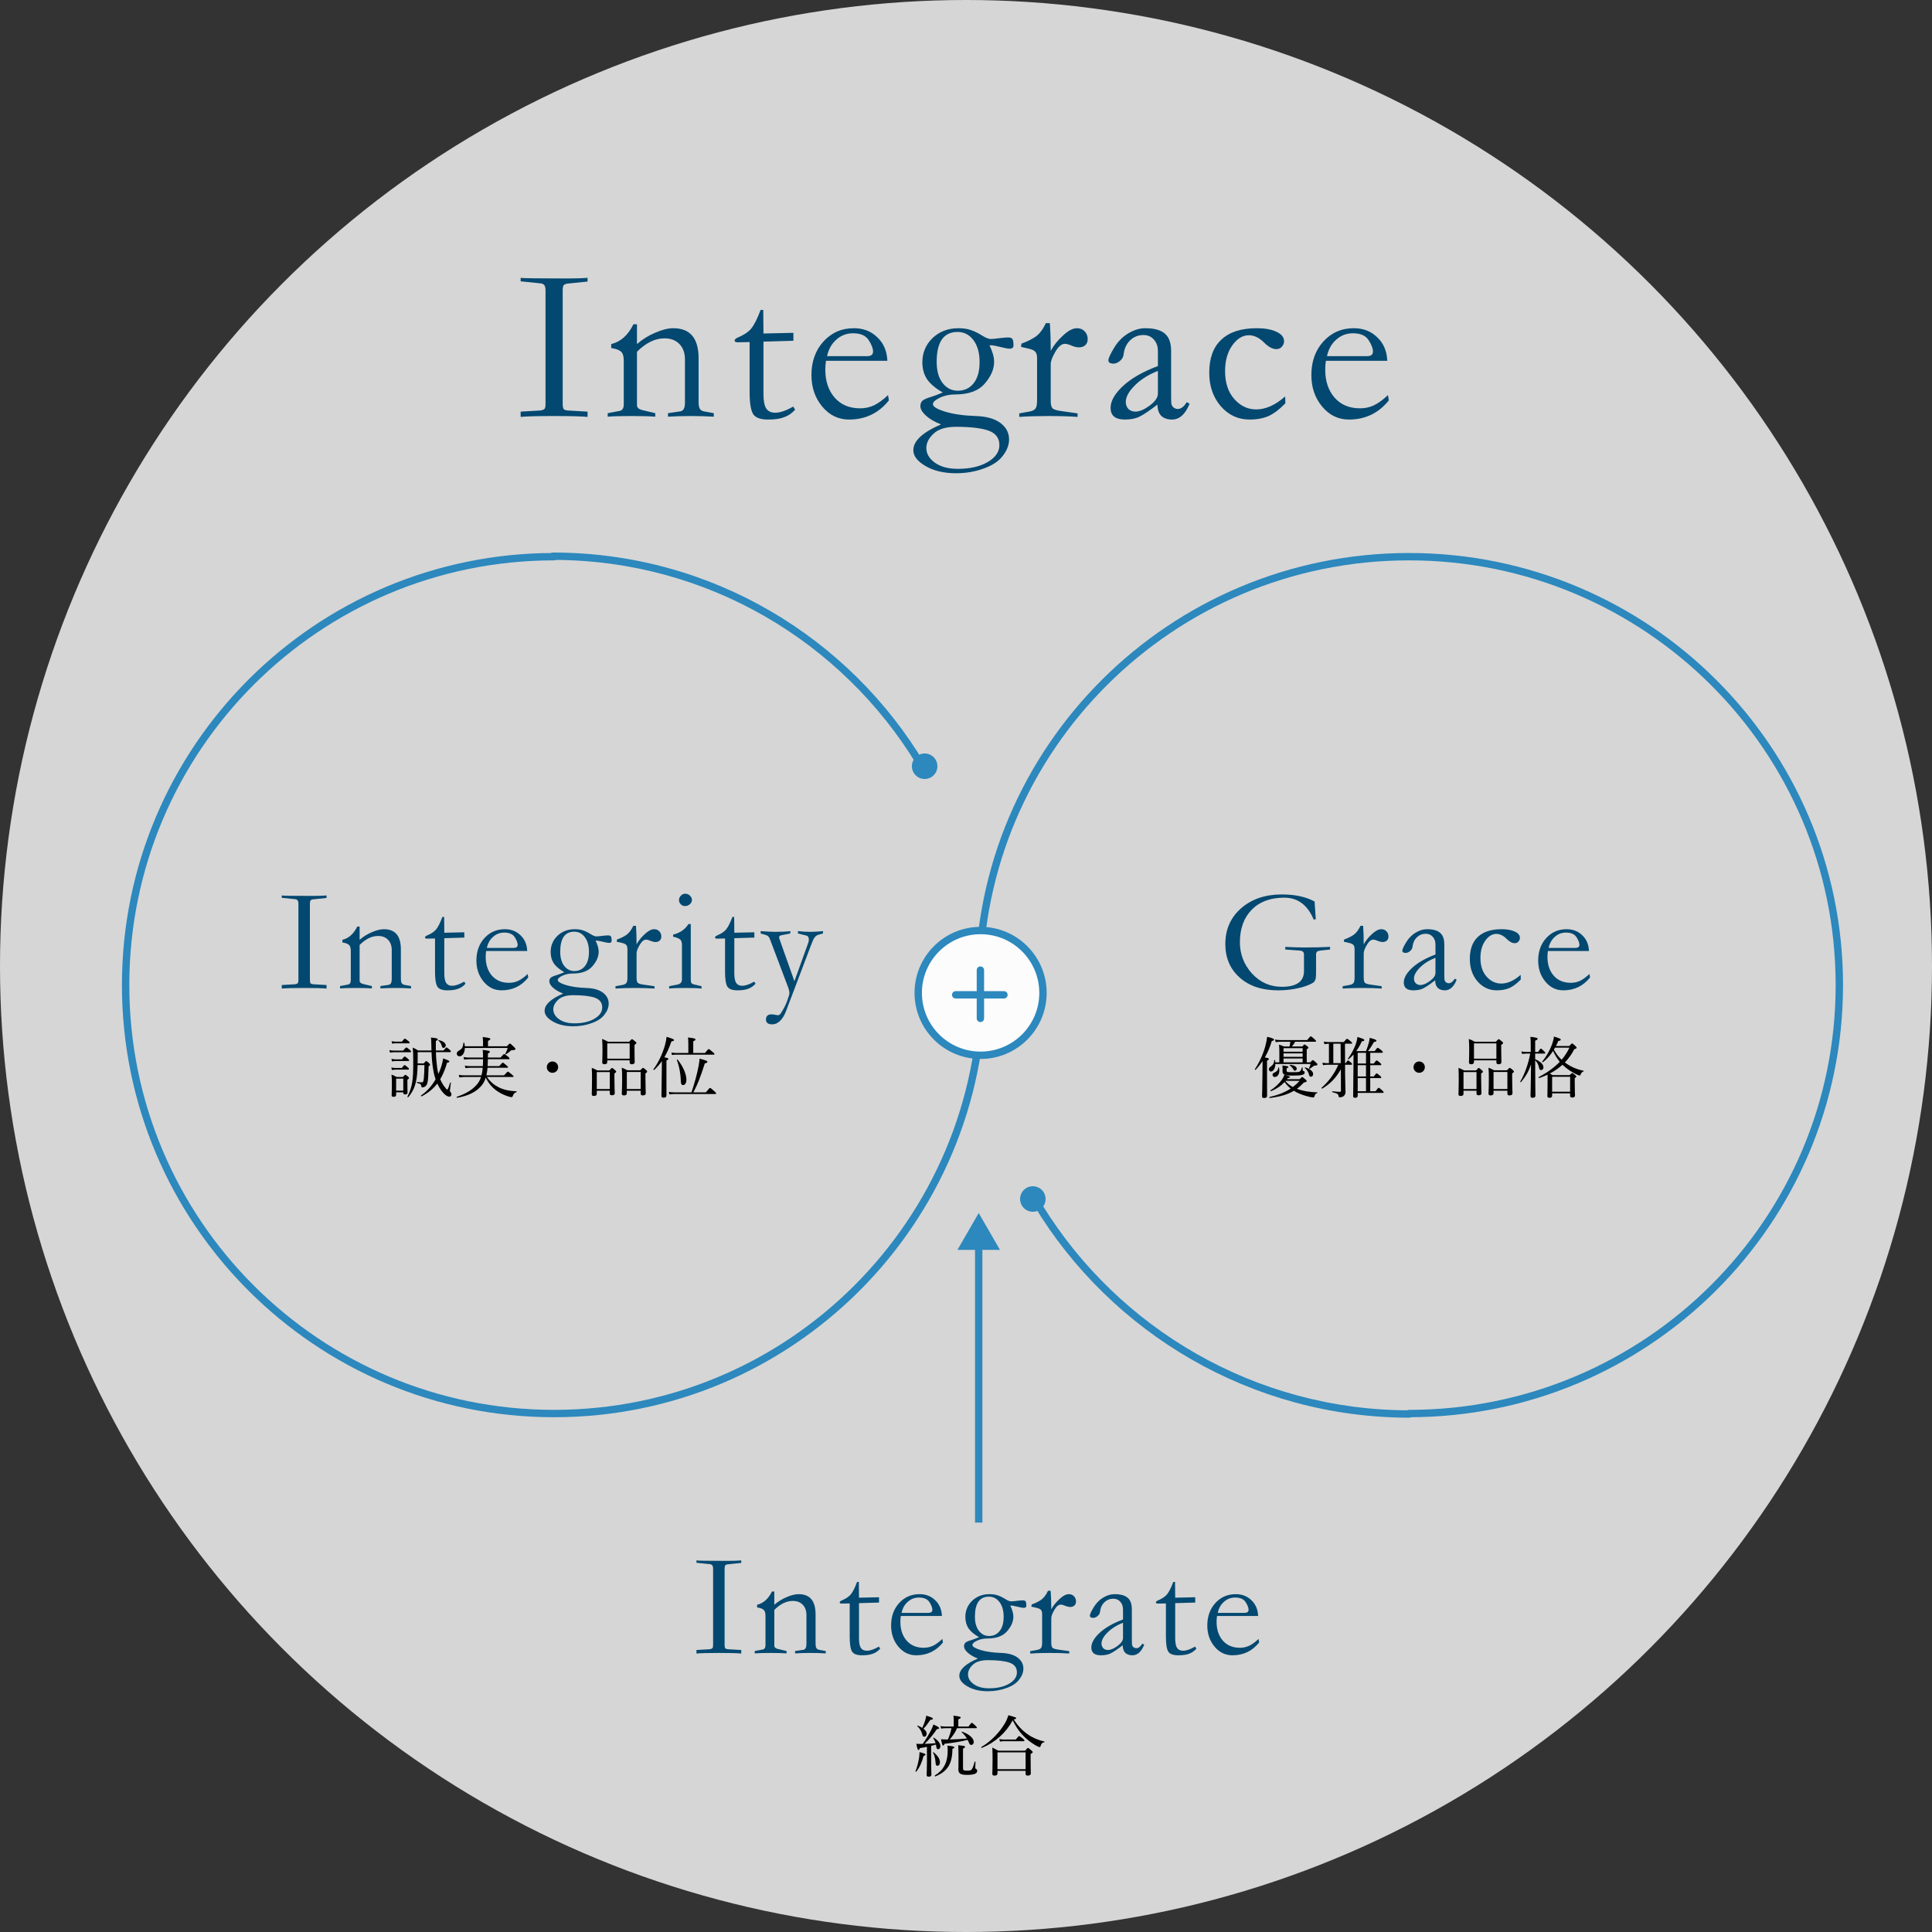 <svg width="450" height="450" viewBox="0 0 450 450" fill="none" xmlns="http://www.w3.org/2000/svg">
<rect x="0" y="0" width="450" height="450" fill="#333333" stroke="none"/>
<circle cx="225" cy="225" r="225" fill="white" fill-opacity="0.8"/>
<path d="M228.839 229.452C228.839 284.564 184.162 329.242 129.049 329.242C73.936 329.242 29.259 284.564 29.259 229.452C29.259 174.339 73.936 129.662 129.049 129.662" stroke="#2C88BD" stroke-width="1.716" stroke-linecap="round"/>
<path d="M227.96 229.452C227.96 174.339 272.834 129.662 328.19 129.662C383.545 129.662 428.419 174.339 428.419 229.452C428.419 284.564 383.545 329.242 328.19 329.242" stroke="#2C88BD" stroke-width="1.716" stroke-linecap="round"/>
<path d="M69.507 228.265V210.526C69.507 210.137 69.438 209.863 69.301 209.703C69.186 209.543 68.969 209.451 68.649 209.428L65.629 209.119V208.57C65.881 208.639 68.283 208.673 72.835 208.673C74.184 208.673 75.26 208.639 76.06 208.57V209.154L73.041 209.463C72.72 209.485 72.492 209.565 72.354 209.703C72.24 209.84 72.183 210.114 72.183 210.526V228.265C72.183 228.654 72.24 228.917 72.354 229.055C72.469 229.169 72.698 229.238 73.041 229.26L76.06 229.432V230.256C75.145 230.164 73.407 230.118 70.845 230.118C68.283 230.118 66.544 230.164 65.629 230.256V229.432L68.649 229.26C68.992 229.215 69.221 229.135 69.335 229.02C69.449 228.906 69.507 228.654 69.507 228.265ZM95.739 230.221C94.549 230.153 93.359 230.118 92.17 230.118C90.981 230.118 89.791 230.153 88.602 230.221V229.672L90.489 229.398C90.992 229.329 91.244 228.883 91.244 228.06V221.3C91.244 220.294 90.958 219.493 90.386 218.898C89.814 218.304 89.036 218.006 88.053 218.006C86.589 218.006 85.159 218.704 83.764 220.099V228.437C83.764 228.803 84.038 229.055 84.587 229.192L86.612 229.672V230.221C85.765 230.153 84.53 230.118 82.906 230.118C81.282 230.118 80.046 230.153 79.2 230.221V229.672L81.019 229.329C81.476 229.26 81.705 228.917 81.705 228.3V221.506C81.705 220.797 81.556 220.317 81.259 220.065C80.984 219.813 80.481 219.63 79.749 219.516V218.898C81.213 218.555 82.368 217.526 83.215 215.81H83.764V218.898C84.633 218.143 85.594 217.549 86.646 217.114C87.698 216.657 88.624 216.428 89.425 216.428C92.056 216.428 93.371 217.995 93.371 221.129V227.957C93.371 228.391 93.428 228.723 93.543 228.952C93.657 229.18 93.886 229.329 94.229 229.398L95.739 229.672V230.221ZM103.039 213.58H103.451L103.485 217.251L108.151 217.148V218.384L103.485 218.521V226.687C103.485 227.716 103.622 228.46 103.897 228.917C104.194 229.375 104.663 229.604 105.303 229.604C106.081 229.604 107.019 229.283 108.117 228.643L108.426 229.123C107.945 229.672 107.385 230.061 106.745 230.29C106.127 230.541 105.281 230.667 104.205 230.667C103.016 230.667 102.238 230.381 101.872 229.809C101.506 229.215 101.323 228.06 101.323 226.344V218.589L99.47 218.624C99.15 218.624 98.99 218.532 98.99 218.349C98.99 218.189 99.139 218.041 99.436 217.903C100.42 217.492 101.129 217.023 101.563 216.496C102.021 215.947 102.513 214.975 103.039 213.58ZM122.802 221.506H113.229C113.161 221.963 113.126 222.421 113.126 222.878C113.126 224.663 113.607 226.115 114.567 227.236C115.551 228.357 116.878 228.917 118.548 228.917C119.348 228.917 120.08 228.757 120.744 228.437C121.407 228.117 122.127 227.591 122.905 226.859L123.042 227.682C121.441 229.672 119.371 230.667 116.832 230.667C115.162 230.667 113.767 229.992 112.646 228.643C111.525 227.293 110.965 225.658 110.965 223.736C110.965 221.632 111.582 219.893 112.817 218.521C114.076 217.126 115.665 216.428 117.587 216.428C119.051 216.428 120.263 216.897 121.224 217.835C122.208 218.75 122.734 219.973 122.802 221.506ZM113.401 220.785H119.646C120.263 220.785 120.572 220.545 120.572 220.065C120.572 219.585 120.343 218.99 119.886 218.281C119.428 217.572 118.616 217.217 117.45 217.217C116.443 217.217 115.574 217.549 114.842 218.212C114.11 218.853 113.63 219.71 113.401 220.785ZM131.174 231.422C130.168 231.033 129.378 230.576 128.807 230.05C128.235 229.524 127.949 229.032 127.949 228.574C127.949 228.208 128.063 227.922 128.292 227.716C128.543 227.511 128.99 227.316 129.63 227.133C130.202 226.95 130.808 226.721 131.449 226.447C130.351 225.829 129.539 225.154 129.012 224.423C128.509 223.668 128.258 222.776 128.258 221.746C128.258 220.259 128.784 219.001 129.836 217.972C130.911 216.943 132.261 216.428 133.885 216.428C134.617 216.428 135.246 216.519 135.772 216.702C136.298 216.862 136.893 217.148 137.556 217.56C138.128 217.926 138.585 218.109 138.929 218.109C139.203 218.109 139.672 218.063 140.335 217.972C140.93 217.903 141.342 217.869 141.571 217.869C141.959 217.869 142.2 217.949 142.291 218.109C142.406 218.269 142.463 218.601 142.463 219.104C142.463 219.447 142.268 219.619 141.879 219.619C141.605 219.619 141.102 219.527 140.37 219.344C139.455 219.116 138.906 219.036 138.723 219.104C139.203 220.065 139.443 220.923 139.443 221.678C139.443 222.821 138.951 223.954 137.968 225.074C137.007 226.195 135.475 226.756 133.37 226.756C132.478 226.756 131.677 226.927 130.968 227.27C130.259 227.614 129.905 227.945 129.905 228.265C129.905 228.654 130.534 229.043 131.792 229.432C133.05 229.821 134.64 230.05 136.561 230.118C138.208 230.164 139.489 230.519 140.404 231.182C141.319 231.868 141.776 232.726 141.776 233.755C141.776 234.625 141.456 235.471 140.816 236.294C140.198 237.141 139.214 237.804 137.865 238.285C136.515 238.788 135.063 239.039 133.507 239.039C131.609 239.039 130.019 238.662 128.738 237.907C127.48 237.175 126.851 236.352 126.851 235.437C126.851 233.996 128.292 232.657 131.174 231.422ZM133.747 217.011C131.574 217.011 130.488 218.567 130.488 221.678C130.488 223.073 130.797 224.171 131.414 224.972C132.032 225.772 132.821 226.172 133.782 226.172C134.811 226.172 135.635 225.784 136.252 225.006C136.87 224.228 137.179 223.13 137.179 221.712C137.179 220.271 136.858 219.127 136.218 218.281C135.577 217.434 134.754 217.011 133.747 217.011ZM128.875 235.094C128.875 235.986 129.321 236.752 130.213 237.392C131.105 238.033 132.295 238.353 133.782 238.353C135.68 238.353 137.236 237.999 138.448 237.289C139.661 236.58 140.267 235.7 140.267 234.647C140.267 233.549 139.695 232.795 138.551 232.383C137.407 231.994 135.726 231.8 133.507 231.8C131.929 231.8 130.762 232.154 130.007 232.863C129.253 233.572 128.875 234.316 128.875 235.094ZM143.363 230.256V229.707L145.079 229.398C145.536 229.283 145.822 229.112 145.936 228.883C146.074 228.654 146.142 228.243 146.142 227.648V221.06C146.142 220.602 146.039 220.271 145.834 220.065C145.651 219.859 145.227 219.687 144.564 219.55L143.638 219.344L143.706 218.83C144.598 218.509 145.342 218.143 145.936 217.732C146.531 217.297 147.057 216.599 147.515 215.639H148.132C148.224 216.874 148.27 218.315 148.27 219.962C148.704 219.138 149.333 218.349 150.157 217.594C150.98 216.817 151.712 216.428 152.353 216.428C152.856 216.428 153.256 216.588 153.554 216.908C153.874 217.228 154.034 217.64 154.034 218.143C154.034 218.532 153.908 218.841 153.657 219.07C153.405 219.299 153.085 219.413 152.696 219.413C152.353 219.413 151.987 219.333 151.598 219.173C151.14 218.967 150.763 218.864 150.466 218.864C149.962 218.864 149.471 219.276 148.99 220.099C148.51 220.923 148.27 221.563 148.27 222.021V227.716C148.27 228.311 148.361 228.711 148.544 228.917C148.75 229.1 149.173 229.238 149.814 229.329L152.456 229.707V230.256C151.221 230.164 149.699 230.118 147.892 230.118C146.177 230.118 144.667 230.164 143.363 230.256ZM159.627 208.159C160.016 208.159 160.371 208.307 160.691 208.605C161.011 208.902 161.171 209.245 161.171 209.634C161.171 210 161 210.332 160.657 210.629C160.336 210.904 159.97 211.041 159.559 211.041C159.17 211.041 158.838 210.904 158.564 210.629C158.289 210.355 158.152 210.023 158.152 209.634C158.152 209.245 158.3 208.902 158.598 208.605C158.895 208.307 159.238 208.159 159.627 208.159ZM163.402 230.256C162.692 230.164 161.434 230.118 159.627 230.118C157.82 230.118 156.562 230.164 155.853 230.256V229.707L157.774 229.329C158.483 229.192 158.838 228.78 158.838 228.094V220.031C158.838 219.482 158.701 219.081 158.426 218.83C158.152 218.578 157.603 218.361 156.779 218.178V217.697C158.403 217.286 159.593 216.462 160.348 215.227H160.897V228.197C160.897 228.54 160.942 228.792 161.034 228.952C161.148 229.112 161.354 229.226 161.652 229.295L163.402 229.707V230.256ZM170.59 213.58H171.002L171.036 217.251L175.703 217.148V218.384L171.036 218.521V226.687C171.036 227.716 171.174 228.46 171.448 228.917C171.746 229.375 172.214 229.604 172.855 229.604C173.633 229.604 174.571 229.283 175.669 228.643L175.977 229.123C175.497 229.672 174.937 230.061 174.296 230.29C173.678 230.541 172.832 230.667 171.757 230.667C170.568 230.667 169.79 230.381 169.424 229.809C169.058 229.215 168.875 228.06 168.875 226.344V218.589L167.022 218.624C166.702 218.624 166.542 218.532 166.542 218.349C166.542 218.189 166.69 218.041 166.988 217.903C167.971 217.492 168.68 217.023 169.115 216.496C169.572 215.947 170.064 214.975 170.59 213.58ZM177.178 216.874C178.619 216.988 179.763 217.045 180.609 217.045C181.959 217.045 183.114 216.988 184.075 216.874V217.423L181.982 217.835C181.639 217.903 181.467 218.063 181.467 218.315C181.467 218.406 181.501 218.555 181.57 218.761L185.035 228.54L188.226 219.687C188.341 219.39 188.398 219.116 188.398 218.864C188.398 218.315 188.192 217.995 187.78 217.903L185.859 217.423V216.874C186.888 216.988 187.86 217.045 188.775 217.045C189.576 217.045 190.548 216.988 191.692 216.874V217.423L190.594 217.732C190.274 217.823 189.999 218.018 189.77 218.315C189.542 218.589 189.267 219.161 188.947 220.031L183.148 235.334C182.759 236.409 182.279 237.221 181.707 237.77C181.135 238.319 180.529 238.593 179.889 238.593C178.905 238.593 178.413 238.227 178.413 237.495C178.413 236.672 178.836 236.26 179.683 236.26C179.98 236.26 180.335 236.306 180.746 236.397C180.929 236.443 181.078 236.466 181.192 236.466C181.375 236.466 181.524 236.409 181.639 236.294C181.776 236.18 182.039 235.78 182.428 235.094C182.817 234.43 183.148 233.698 183.423 232.898C183.72 232.097 183.869 231.571 183.869 231.319C183.869 230.93 183.754 230.439 183.526 229.844L179.34 218.761C179.157 218.235 178.859 217.915 178.448 217.8L177.178 217.423V216.874Z" fill="#034870"/>
<path d="M166.097 383.147V365.408C166.097 365.019 166.029 364.745 165.891 364.584C165.777 364.424 165.56 364.333 165.24 364.31L162.22 364.001V363.452C162.472 363.521 164.874 363.555 169.426 363.555C170.775 363.555 171.85 363.521 172.651 363.452V364.035L169.631 364.344C169.311 364.367 169.082 364.447 168.945 364.584C168.831 364.722 168.774 364.996 168.774 365.408V383.147C168.774 383.536 168.831 383.799 168.945 383.936C169.06 384.051 169.288 384.119 169.631 384.142L172.651 384.314V385.137C171.736 385.046 169.997 385 167.435 385C164.874 385 163.135 385.046 162.22 385.137V384.314L165.24 384.142C165.583 384.096 165.811 384.016 165.926 383.902C166.04 383.788 166.097 383.536 166.097 383.147ZM192.329 385.103C191.14 385.034 189.95 385 188.761 385C187.571 385 186.382 385.034 185.192 385.103V384.554L187.08 384.279C187.583 384.211 187.834 383.765 187.834 382.941V376.182C187.834 375.175 187.548 374.375 186.977 373.78C186.405 373.185 185.627 372.888 184.643 372.888C183.179 372.888 181.75 373.586 180.354 374.981V383.319C180.354 383.685 180.629 383.936 181.178 384.074L183.202 384.554V385.103C182.356 385.034 181.121 385 179.497 385C177.873 385 176.637 385.034 175.791 385.103V384.554L177.609 384.211C178.067 384.142 178.296 383.799 178.296 383.181V376.388C178.296 375.679 178.147 375.198 177.85 374.947C177.575 374.695 177.072 374.512 176.34 374.398V373.78C177.804 373.437 178.959 372.408 179.805 370.692H180.354V373.78C181.224 373.025 182.184 372.43 183.237 371.996C184.289 371.538 185.215 371.31 186.016 371.31C188.646 371.31 189.962 372.876 189.962 376.01V382.838C189.962 383.273 190.019 383.605 190.133 383.833C190.248 384.062 190.476 384.211 190.82 384.279L192.329 384.554V385.103ZM199.63 368.462H200.041L200.076 372.133L204.742 372.03V373.265L200.076 373.403V381.569C200.076 382.598 200.213 383.342 200.487 383.799C200.785 384.257 201.254 384.485 201.894 384.485C202.672 384.485 203.61 384.165 204.708 383.525L205.017 384.005C204.536 384.554 203.976 384.943 203.335 385.172C202.718 385.423 201.871 385.549 200.796 385.549C199.607 385.549 198.829 385.263 198.463 384.691C198.097 384.096 197.914 382.941 197.914 381.226V373.471L196.061 373.506C195.741 373.506 195.581 373.414 195.581 373.231C195.581 373.071 195.73 372.922 196.027 372.785C197.011 372.373 197.72 371.904 198.154 371.378C198.612 370.829 199.104 369.857 199.63 368.462ZM219.393 376.388H209.82C209.751 376.845 209.717 377.303 209.717 377.76C209.717 379.544 210.197 380.997 211.158 382.118C212.142 383.239 213.469 383.799 215.138 383.799C215.939 383.799 216.671 383.639 217.334 383.319C217.998 382.998 218.718 382.472 219.496 381.74L219.633 382.564C218.032 384.554 215.962 385.549 213.423 385.549C211.753 385.549 210.358 384.874 209.237 383.525C208.116 382.175 207.555 380.539 207.555 378.618C207.555 376.514 208.173 374.775 209.408 373.403C210.666 372.007 212.256 371.31 214.178 371.31C215.642 371.31 216.854 371.778 217.815 372.716C218.798 373.631 219.324 374.855 219.393 376.388ZM209.992 375.667H216.236C216.854 375.667 217.163 375.427 217.163 374.947C217.163 374.466 216.934 373.872 216.477 373.162C216.019 372.453 215.207 372.099 214.04 372.099C213.034 372.099 212.165 372.43 211.433 373.094C210.701 373.734 210.22 374.592 209.992 375.667ZM227.765 386.304C226.758 385.915 225.969 385.457 225.397 384.931C224.825 384.405 224.54 383.913 224.54 383.456C224.54 383.09 224.654 382.804 224.883 382.598C225.134 382.392 225.58 382.198 226.221 382.015C226.793 381.832 227.399 381.603 228.039 381.329C226.941 380.711 226.129 380.036 225.603 379.304C225.1 378.549 224.848 377.657 224.848 376.628C224.848 375.141 225.374 373.883 226.427 372.854C227.502 371.824 228.851 371.31 230.476 371.31C231.208 371.31 231.837 371.401 232.363 371.584C232.889 371.744 233.484 372.03 234.147 372.442C234.719 372.808 235.176 372.991 235.519 372.991C235.794 372.991 236.263 372.945 236.926 372.854C237.521 372.785 237.933 372.751 238.161 372.751C238.55 372.751 238.79 372.831 238.882 372.991C238.996 373.151 239.053 373.483 239.053 373.986C239.053 374.329 238.859 374.501 238.47 374.501C238.196 374.501 237.692 374.409 236.96 374.226C236.045 373.997 235.496 373.917 235.313 373.986C235.794 374.947 236.034 375.804 236.034 376.559C236.034 377.703 235.542 378.835 234.559 379.956C233.598 381.077 232.065 381.637 229.961 381.637C229.069 381.637 228.268 381.809 227.559 382.152C226.85 382.495 226.495 382.827 226.495 383.147C226.495 383.536 227.124 383.925 228.382 384.314C229.641 384.703 231.23 384.931 233.152 385C234.799 385.046 236.08 385.4 236.995 386.064C237.91 386.75 238.367 387.608 238.367 388.637C238.367 389.506 238.047 390.353 237.407 391.176C236.789 392.022 235.805 392.686 234.456 393.166C233.106 393.669 231.654 393.921 230.098 393.921C228.199 393.921 226.61 393.544 225.329 392.789C224.071 392.057 223.442 391.233 223.442 390.318C223.442 388.877 224.883 387.539 227.765 386.304ZM230.338 371.893C228.165 371.893 227.079 373.448 227.079 376.559C227.079 377.955 227.387 379.053 228.005 379.853C228.623 380.654 229.412 381.054 230.373 381.054C231.402 381.054 232.225 380.665 232.843 379.888C233.461 379.11 233.769 378.012 233.769 376.594C233.769 375.152 233.449 374.009 232.809 373.162C232.168 372.316 231.345 371.893 230.338 371.893ZM225.466 389.975C225.466 390.867 225.912 391.634 226.804 392.274C227.696 392.915 228.886 393.235 230.373 393.235C232.271 393.235 233.827 392.88 235.039 392.171C236.251 391.462 236.858 390.581 236.858 389.529C236.858 388.431 236.286 387.676 235.142 387.265C233.998 386.876 232.317 386.681 230.098 386.681C228.52 386.681 227.353 387.036 226.598 387.745C225.843 388.454 225.466 389.197 225.466 389.975ZM239.954 385.137V384.588L241.67 384.279C242.127 384.165 242.413 383.994 242.527 383.765C242.665 383.536 242.733 383.124 242.733 382.53V375.942C242.733 375.484 242.63 375.152 242.424 374.947C242.241 374.741 241.818 374.569 241.155 374.432L240.228 374.226L240.297 373.711C241.189 373.391 241.933 373.025 242.527 372.613C243.122 372.179 243.648 371.481 244.106 370.52H244.723C244.815 371.756 244.861 373.197 244.861 374.844C245.295 374.02 245.924 373.231 246.748 372.476C247.571 371.698 248.303 371.31 248.944 371.31C249.447 371.31 249.847 371.47 250.145 371.79C250.465 372.11 250.625 372.522 250.625 373.025C250.625 373.414 250.499 373.723 250.247 373.952C249.996 374.18 249.676 374.295 249.287 374.295C248.944 374.295 248.578 374.215 248.189 374.055C247.731 373.849 247.354 373.746 247.056 373.746C246.553 373.746 246.061 374.157 245.581 374.981C245.101 375.804 244.861 376.445 244.861 376.902V382.598C244.861 383.193 244.952 383.593 245.135 383.799C245.341 383.982 245.764 384.119 246.405 384.211L249.047 384.588V385.137C247.811 385.046 246.29 385 244.483 385C242.767 385 241.258 385.046 239.954 385.137ZM266.066 382.838L266.512 383.079C265.848 384.726 264.933 385.549 263.767 385.549C263.058 385.549 262.497 385.355 262.085 384.966C261.696 384.554 261.502 383.971 261.502 383.216C260.244 384.177 259.306 384.806 258.688 385.103C258.094 385.4 257.339 385.549 256.424 385.549C254.937 385.549 254.194 384.943 254.194 383.73C254.194 382.655 254.846 381.512 256.149 380.299C257.476 379.087 259.283 378.058 261.571 377.211V374.878C261.571 374.146 261.365 373.551 260.953 373.094C260.541 372.613 259.992 372.373 259.306 372.373C258.505 372.373 257.819 372.648 257.247 373.197C256.676 373.723 256.332 374.466 256.218 375.427C256.172 375.816 255.978 376.148 255.635 376.422C255.314 376.697 254.971 376.834 254.605 376.834C254.445 376.834 254.274 376.799 254.091 376.731C253.931 376.639 253.851 376.502 253.851 376.319C253.851 375.999 254.148 375.347 254.743 374.363C255.337 373.38 256.081 372.625 256.973 372.099C257.865 371.573 258.734 371.31 259.581 371.31C260.999 371.31 262.028 371.595 262.669 372.167C263.309 372.716 263.629 373.608 263.629 374.844V381.809C263.629 382.335 263.641 382.747 263.664 383.044C263.709 383.319 263.835 383.536 264.041 383.696C264.247 383.833 264.453 383.902 264.659 383.902C265.162 383.902 265.631 383.547 266.066 382.838ZM261.571 381.5V377.966C260.107 378.538 258.906 379.293 257.968 380.231C257.03 381.169 256.561 382.026 256.561 382.804C256.561 383.239 256.698 383.605 256.973 383.902C257.27 384.177 257.636 384.314 258.071 384.314C258.688 384.314 259.42 384.005 260.267 383.387C261.136 382.747 261.571 382.118 261.571 381.5ZM273.28 368.462H273.691L273.726 372.133L278.392 372.03V373.265L273.726 373.403V381.569C273.726 382.598 273.863 383.342 274.137 383.799C274.435 384.257 274.904 384.485 275.544 384.485C276.322 384.485 277.26 384.165 278.358 383.525L278.667 384.005C278.186 384.554 277.626 384.943 276.985 385.172C276.368 385.423 275.521 385.549 274.446 385.549C273.257 385.549 272.479 385.263 272.113 384.691C271.747 384.096 271.564 382.941 271.564 381.226V373.471L269.711 373.506C269.391 373.506 269.231 373.414 269.231 373.231C269.231 373.071 269.379 372.922 269.677 372.785C270.66 372.373 271.37 371.904 271.804 371.378C272.262 370.829 272.753 369.857 273.28 368.462ZM293.043 376.388H283.47C283.401 376.845 283.367 377.303 283.367 377.76C283.367 379.544 283.847 380.997 284.808 382.118C285.792 383.239 287.118 383.799 288.788 383.799C289.589 383.799 290.321 383.639 290.984 383.319C291.648 382.998 292.368 382.472 293.146 381.74L293.283 382.564C291.682 384.554 289.612 385.549 287.073 385.549C285.403 385.549 284.008 384.874 282.887 383.525C281.766 382.175 281.205 380.539 281.205 378.618C281.205 376.514 281.823 374.775 283.058 373.403C284.316 372.007 285.906 371.31 287.828 371.31C289.292 371.31 290.504 371.778 291.465 372.716C292.448 373.631 292.974 374.855 293.043 376.388ZM283.642 375.667H289.886C290.504 375.667 290.813 375.427 290.813 374.947C290.813 374.466 290.584 373.872 290.126 373.162C289.669 372.453 288.857 372.099 287.69 372.099C286.684 372.099 285.815 372.43 285.083 373.094C284.351 373.734 283.87 374.592 283.642 375.667Z" fill="#034870"/>
<path d="M309.797 221.163L307.567 221.403C307.178 221.449 306.903 221.54 306.743 221.678C306.606 221.815 306.537 222.044 306.537 222.364V226.172C306.537 226.973 306.515 227.522 306.469 227.819C306.423 228.117 306.309 228.391 306.126 228.643C305.966 228.872 305.428 229.169 304.513 229.535C303.621 229.878 302.58 230.153 301.391 230.358C300.201 230.564 298.966 230.667 297.685 230.667C293.934 230.667 290.948 229.672 288.73 227.682C286.511 225.692 285.401 223.096 285.401 219.893C285.401 216.485 286.625 213.706 289.073 211.556C291.543 209.405 294.711 208.33 298.577 208.33C301.619 208.33 304.158 208.879 306.194 209.977L306.469 214.095L305.988 214.198C304.57 210.789 302.283 209.085 299.126 209.085C295.901 209.085 293.373 210.023 291.543 211.899C289.713 213.774 288.798 216.302 288.798 219.482C288.798 222.249 289.736 224.674 291.612 226.756C293.51 228.814 295.832 229.844 298.577 229.844C302.008 229.844 303.724 228.62 303.724 226.172V222.364C303.724 222.021 303.632 221.78 303.449 221.643C303.289 221.506 303.026 221.426 302.66 221.403L299.366 221.163V220.545C301.128 220.637 302.58 220.683 303.724 220.683C305.988 220.683 308.013 220.637 309.797 220.545V221.163ZM312.73 230.256V229.707L314.446 229.398C314.903 229.283 315.189 229.112 315.304 228.883C315.441 228.654 315.509 228.243 315.509 227.648V221.06C315.509 220.602 315.406 220.271 315.201 220.065C315.018 219.859 314.594 219.687 313.931 219.55L313.005 219.344L313.073 218.83C313.965 218.509 314.709 218.143 315.304 217.732C315.898 217.297 316.424 216.599 316.882 215.639H317.5C317.591 216.874 317.637 218.315 317.637 219.962C318.071 219.138 318.7 218.349 319.524 217.594C320.347 216.817 321.079 216.428 321.72 216.428C322.223 216.428 322.623 216.588 322.921 216.908C323.241 217.228 323.401 217.64 323.401 218.143C323.401 218.532 323.275 218.841 323.024 219.07C322.772 219.299 322.452 219.413 322.063 219.413C321.72 219.413 321.354 219.333 320.965 219.173C320.508 218.967 320.13 218.864 319.833 218.864C319.329 218.864 318.838 219.276 318.357 220.099C317.877 220.923 317.637 221.563 317.637 222.021V227.716C317.637 228.311 317.728 228.711 317.911 228.917C318.117 229.1 318.54 229.238 319.181 229.329L321.823 229.707V230.256C320.588 230.164 319.066 230.118 317.259 230.118C315.544 230.118 314.034 230.164 312.73 230.256ZM338.842 227.957L339.288 228.197C338.624 229.844 337.709 230.667 336.543 230.667C335.834 230.667 335.273 230.473 334.862 230.084C334.473 229.672 334.278 229.089 334.278 228.334C333.02 229.295 332.082 229.924 331.465 230.221C330.87 230.519 330.115 230.667 329.2 230.667C327.713 230.667 326.97 230.061 326.97 228.849C326.97 227.774 327.622 226.63 328.926 225.418C330.252 224.205 332.059 223.176 334.347 222.329V219.996C334.347 219.264 334.141 218.67 333.729 218.212C333.318 217.732 332.769 217.492 332.082 217.492C331.282 217.492 330.595 217.766 330.024 218.315C329.452 218.841 329.109 219.585 328.994 220.545C328.949 220.934 328.754 221.266 328.411 221.54C328.091 221.815 327.748 221.952 327.382 221.952C327.221 221.952 327.05 221.918 326.867 221.849C326.707 221.758 326.627 221.62 326.627 221.437C326.627 221.117 326.924 220.465 327.519 219.482C328.114 218.498 328.857 217.743 329.749 217.217C330.641 216.691 331.51 216.428 332.357 216.428C333.775 216.428 334.804 216.714 335.445 217.286C336.085 217.835 336.406 218.727 336.406 219.962V226.927C336.406 227.453 336.417 227.865 336.44 228.163C336.486 228.437 336.612 228.654 336.817 228.814C337.023 228.952 337.229 229.02 337.435 229.02C337.938 229.02 338.407 228.666 338.842 227.957ZM334.347 226.618V223.084C332.883 223.656 331.682 224.411 330.744 225.349C329.806 226.287 329.337 227.145 329.337 227.922C329.337 228.357 329.475 228.723 329.749 229.02C330.046 229.295 330.412 229.432 330.847 229.432C331.465 229.432 332.197 229.123 333.043 228.506C333.912 227.865 334.347 227.236 334.347 226.618ZM354.188 227.065L354.222 228.128C353.376 229.02 352.529 229.672 351.683 230.084C350.837 230.473 349.819 230.667 348.629 230.667C346.845 230.667 345.347 229.97 344.134 228.574C342.945 227.179 342.35 225.44 342.35 223.359C342.35 221.094 342.979 219.379 344.237 218.212C345.495 217.023 347.337 216.428 349.762 216.428C351.02 216.428 352.038 216.611 352.815 216.977C353.616 217.343 354.016 217.835 354.016 218.452C354.016 218.772 353.902 219.058 353.673 219.31C353.467 219.562 353.181 219.687 352.815 219.687C352.221 219.687 351.58 219.344 350.894 218.658C350.139 217.903 349.35 217.526 348.526 217.526C347.543 217.526 346.673 218.063 345.919 219.138C345.187 220.191 344.821 221.517 344.821 223.119C344.821 224.949 345.301 226.401 346.262 227.476C347.222 228.551 348.355 229.089 349.659 229.089C351.145 229.089 352.655 228.414 354.188 227.065ZM370.108 221.506H360.535C360.467 221.963 360.432 222.421 360.432 222.878C360.432 224.663 360.913 226.115 361.873 227.236C362.857 228.357 364.184 228.917 365.854 228.917C366.654 228.917 367.386 228.757 368.05 228.437C368.713 228.117 369.433 227.591 370.211 226.859L370.348 227.682C368.747 229.672 366.677 230.667 364.138 230.667C362.468 230.667 361.073 229.992 359.952 228.643C358.831 227.293 358.271 225.658 358.271 223.736C358.271 221.632 358.888 219.893 360.123 218.521C361.382 217.126 362.971 216.428 364.893 216.428C366.357 216.428 367.569 216.897 368.53 217.835C369.513 218.75 370.04 219.973 370.108 221.506ZM360.707 220.785H366.952C367.569 220.785 367.878 220.545 367.878 220.065C367.878 219.585 367.649 218.99 367.192 218.281C366.734 217.572 365.922 217.217 364.756 217.217C363.749 217.217 362.88 217.549 362.148 218.212C361.416 218.853 360.936 219.71 360.707 220.785Z" fill="#034870"/>
<path d="M100.512 245.061H97.285V246.373C97.285 246.837 97.285 247.269 97.269 247.686H98.69C99.091 247.223 99.168 247.161 99.276 247.161C99.385 247.161 99.508 247.223 99.925 247.609C100.126 247.825 100.172 247.917 100.172 248.01C100.172 248.103 100.095 248.195 99.832 248.365C99.786 250.372 99.724 251.469 99.57 252.133C99.477 252.534 99.323 252.812 99.107 252.997C98.921 253.167 98.628 253.275 98.396 253.275C98.227 253.275 98.165 253.229 98.149 253.044C98.103 252.596 97.949 252.411 97.146 252.241C97.053 252.225 97.069 252.009 97.161 252.025C97.841 252.086 98.01 252.102 98.288 252.102C98.535 252.102 98.628 251.901 98.705 251.268C98.782 250.558 98.829 249.708 98.859 248.072H97.269C97.223 249.662 97.13 250.959 96.868 252.025C96.574 253.306 96.096 254.341 95.123 255.529C95.061 255.607 94.845 255.529 94.891 255.437C95.493 254.263 95.833 253.213 96.019 252.025C96.219 250.743 96.266 249.369 96.25 247.037C96.25 245.478 96.219 244.814 96.127 243.996C96.636 244.227 96.899 244.351 97.393 244.675H100.496C100.481 244.227 100.465 243.749 100.465 243.224C100.45 242.282 100.434 242.081 100.373 241.664C101.747 241.803 101.963 241.88 101.963 242.081C101.963 242.189 101.901 242.282 101.515 242.482C101.5 243.285 101.5 244.011 101.515 244.675H103.306C103.816 244.042 103.893 243.98 104.017 243.98C104.125 243.98 104.202 244.042 104.742 244.505C104.958 244.721 105.02 244.814 105.02 244.907C105.02 244.999 104.958 245.061 104.789 245.061H101.531C101.577 246.512 101.685 247.686 101.84 248.828C101.901 249.261 101.994 249.708 102.102 250.141C102.303 249.724 102.473 249.292 102.627 248.859C102.889 248.134 103.09 247.346 103.214 246.528C104.325 246.914 104.665 247.084 104.665 247.238C104.665 247.392 104.542 247.47 104.14 247.516C103.708 248.983 103.198 250.264 102.534 251.376C102.812 252.025 103.167 252.658 103.615 253.213C103.862 253.569 104.063 253.785 104.171 253.785C104.279 253.785 104.434 253.491 104.85 252.163C104.866 252.086 105.036 252.117 105.02 252.194C104.85 253.43 104.789 253.908 104.789 254.047C104.789 254.155 104.804 254.202 104.974 254.402C105.128 254.603 105.159 254.742 105.159 254.881C105.159 255.205 104.958 255.437 104.65 255.437C104.233 255.437 103.661 255.066 103.121 254.418C102.642 253.846 102.21 253.152 101.855 252.38C100.929 253.584 99.755 254.557 98.211 255.36C98.118 255.406 97.964 255.221 98.057 255.159C99.523 254.14 100.62 252.858 101.454 251.407C101.222 250.697 101.021 249.956 100.913 249.184C100.682 247.887 100.573 246.667 100.512 245.061ZM92.266 254.418V255.051C92.266 255.344 92.05 255.468 91.664 255.468C91.356 255.468 91.217 255.375 91.217 255.128C91.217 254.819 91.278 254.279 91.278 252.488C91.278 251.5 91.263 250.99 91.186 250.295C91.695 250.48 91.911 250.589 92.375 250.851H93.841C94.227 250.403 94.32 250.357 94.413 250.357C94.505 250.357 94.613 250.403 94.999 250.728C95.216 250.897 95.262 250.99 95.262 251.098C95.262 251.206 95.2 251.283 94.891 251.5V252.194C94.891 253.63 94.922 254.31 94.922 254.51C94.922 254.773 94.722 254.912 94.335 254.912C94.042 254.912 93.934 254.804 93.934 254.557V254.418H92.266ZM93.934 254.032V251.237H92.266V254.032H93.934ZM103.306 244.073C103.09 244.073 102.998 243.996 102.905 243.61C102.735 243.069 102.503 242.699 102.102 242.359C102.056 242.313 102.102 242.235 102.164 242.251C103.167 242.452 103.831 242.946 103.831 243.486C103.831 243.81 103.584 244.073 103.306 244.073ZM91.356 243.1L91.201 242.513C91.633 242.59 91.896 242.621 92.266 242.621H93.594C94.088 242.004 94.197 241.927 94.289 241.927C94.397 241.927 94.505 242.004 95.092 242.452C95.339 242.668 95.416 242.76 95.416 242.853C95.416 242.961 95.37 243.007 95.216 243.007H92.266C91.958 243.007 91.742 243.023 91.356 243.1ZM90.846 245.184L90.692 244.582C91.124 244.675 91.386 244.706 91.772 244.706H93.919C94.428 244.057 94.552 243.98 94.66 243.98C94.752 243.98 94.891 244.057 95.432 244.521C95.679 244.737 95.741 244.845 95.741 244.937C95.741 245.03 95.694 245.092 95.54 245.092H91.772C91.479 245.092 91.217 245.107 90.846 245.184ZM91.325 247.223L91.17 246.62C91.587 246.713 91.85 246.744 92.205 246.744H93.625C94.058 246.157 94.181 246.095 94.274 246.095C94.382 246.095 94.49 246.157 95.015 246.605C95.216 246.775 95.293 246.898 95.293 246.991C95.293 247.084 95.231 247.13 95.092 247.13H92.205C91.927 247.13 91.726 247.161 91.325 247.223ZM91.294 249.23L91.139 248.643C91.572 248.72 91.834 248.751 92.189 248.751H93.594C94.027 248.164 94.135 248.087 94.227 248.087C94.335 248.087 94.444 248.164 94.984 248.612C95.185 248.767 95.246 248.89 95.246 248.983C95.246 249.091 95.2 249.137 95.046 249.137H92.189C91.911 249.137 91.695 249.168 91.294 249.23ZM119.411 250.851H113.42C114.207 251.978 115.072 252.704 116.137 253.244C117.28 253.816 118.639 254.124 120.306 254.186C120.368 254.186 120.368 254.341 120.306 254.356C119.843 254.526 119.611 254.757 119.411 255.36C119.364 255.483 119.272 255.545 119.148 255.545C119.009 255.545 118.747 255.499 118.407 255.391C117.62 255.143 116.631 254.711 115.782 254.124C114.593 253.275 113.852 252.411 113.142 251.005C112.879 251.855 112.509 252.472 112.03 253.013C110.841 254.325 109.143 255.221 106.472 255.699C106.364 255.715 106.302 255.499 106.41 255.468C108.68 254.665 109.838 253.908 110.857 252.843C111.382 252.287 111.783 251.685 112.046 250.851H108.216C107.8 250.851 107.491 250.882 107.012 250.959L106.858 250.357C107.398 250.45 107.738 250.465 108.201 250.465H112.154C112.308 249.894 112.385 249.292 112.432 248.705H109.513C109.143 248.705 108.865 248.736 108.417 248.798L108.263 248.211C108.757 248.288 109.081 248.319 109.498 248.319H112.462C112.493 247.84 112.509 247.331 112.509 246.713H109.235C108.865 246.713 108.556 246.728 108.124 246.806L107.969 246.204C108.463 246.296 108.788 246.327 109.205 246.327H112.509C112.509 245.462 112.478 245.154 112.432 244.536C113.868 244.721 114.084 244.783 114.084 244.953C114.084 245.107 114.007 245.2 113.651 245.37C113.651 245.663 113.651 245.987 113.636 246.327H116.585C117.218 245.586 117.342 245.509 117.434 245.509C117.527 245.509 117.681 245.57 118.314 246.095C118.623 246.358 118.685 246.466 118.685 246.559C118.685 246.667 118.623 246.713 118.469 246.713H113.636C113.636 246.929 113.621 247.717 113.574 248.319H116.276C116.909 247.593 117.017 247.516 117.11 247.516C117.218 247.516 117.326 247.593 117.959 248.134C118.253 248.365 118.33 248.473 118.33 248.566C118.33 248.659 118.268 248.705 118.114 248.705H113.559C113.512 249.292 113.42 249.878 113.296 250.465H117.403C118.098 249.693 118.206 249.616 118.314 249.616C118.407 249.616 118.515 249.693 119.21 250.264C119.534 250.527 119.611 250.619 119.611 250.712C119.611 250.805 119.55 250.851 119.411 250.851ZM118.253 244.088H108.278C108.247 245.246 107.722 246.034 106.997 246.034C106.641 246.034 106.394 245.771 106.394 245.416C106.394 245.061 106.58 244.891 107.105 244.582C107.63 244.273 107.877 243.749 107.938 242.93C107.938 242.838 108.139 242.838 108.155 242.93C108.216 243.193 108.247 243.455 108.263 243.702H112.509V242.668C112.509 242.39 112.478 242.05 112.432 241.541C114.022 241.71 114.207 241.849 114.207 242.004C114.207 242.143 114.084 242.266 113.667 242.436V243.702H118.052C118.577 243.146 118.654 243.069 118.747 243.069C118.886 243.069 119.025 243.177 119.627 243.764C119.982 244.104 120.059 244.212 120.059 244.304C120.059 244.521 119.874 244.598 119.318 244.598C119.117 244.598 119.04 244.644 118.855 244.814C118.577 245.092 118.299 245.277 117.836 245.555C117.774 245.601 117.666 245.509 117.697 245.447C117.928 245.015 118.114 244.567 118.253 244.088ZM128.675 247.238C129.416 247.238 130.003 247.825 130.003 248.566C130.003 249.292 129.416 249.878 128.675 249.878C127.949 249.878 127.362 249.292 127.362 248.566C127.362 247.825 127.949 247.238 128.675 247.238ZM141.444 246.976V247.331C141.444 247.701 141.228 247.887 140.796 247.887C140.41 247.887 140.271 247.732 140.271 247.423C140.271 247.13 140.332 246.574 140.332 244.737C140.332 243.517 140.317 242.822 140.24 241.988C140.826 242.22 141.058 242.328 141.629 242.637H146.539C147.033 242.096 147.111 242.05 147.203 242.05C147.311 242.05 147.404 242.096 147.914 242.544C148.161 242.729 148.222 242.822 148.222 242.915C148.222 243.054 148.13 243.162 147.79 243.362V244.335C147.79 246.173 147.836 247.084 147.836 247.346C147.836 247.701 147.636 247.887 147.157 247.887C146.817 247.887 146.663 247.748 146.663 247.423V246.976H141.444ZM146.663 246.59V243.023H141.444V246.59H146.663ZM145.999 254.047V254.619C145.999 254.989 145.767 255.143 145.32 255.143C144.98 255.143 144.825 255.02 144.825 254.711C144.825 254.341 144.903 253.615 144.903 251.422C144.903 250.172 144.903 249.508 144.825 248.689C145.397 248.921 145.628 249.014 146.138 249.292H149.102C149.612 248.782 149.689 248.736 149.782 248.736C149.89 248.736 149.967 248.782 150.461 249.199C150.677 249.415 150.739 249.492 150.739 249.585C150.739 249.693 150.677 249.801 150.338 250.017V251.129C150.338 253.213 150.415 254.294 150.415 254.588C150.415 254.974 150.183 255.143 149.72 255.143C149.365 255.143 149.226 255.02 149.226 254.711V254.047H145.999ZM149.226 253.661V249.678H145.999V253.661H149.226ZM139.004 254.047V254.727C139.004 255.128 138.773 255.267 138.325 255.267C137.97 255.267 137.831 255.159 137.831 254.835C137.831 254.449 137.893 253.723 137.893 251.469C137.893 250.203 137.893 249.539 137.831 248.72C138.387 248.952 138.634 249.029 139.143 249.322H141.923C142.386 248.813 142.463 248.751 142.556 248.751C142.664 248.751 142.756 248.813 143.235 249.23C143.467 249.431 143.528 249.523 143.528 249.616C143.528 249.724 143.451 249.801 143.112 250.033V251.144C143.112 253.229 143.189 254.31 143.189 254.619C143.189 254.958 142.957 255.113 142.509 255.113C142.17 255.113 142.031 254.974 142.031 254.665V254.047H139.004ZM142.031 253.661V249.708H139.004V253.661H142.031ZM155.232 247.006V255.128C155.232 255.499 155.032 255.668 154.584 255.668C154.182 255.668 154.059 255.529 154.059 255.19C154.059 254.866 154.105 253.769 154.136 250.172C154.151 249.153 154.151 248.149 154.167 247.161C153.626 247.917 153.04 248.597 152.36 249.214C152.299 249.276 152.129 249.137 152.191 249.06C153.302 247.593 154.306 245.462 154.862 243.517C155.062 242.807 155.201 242.127 155.263 241.494C156.699 241.942 156.992 242.081 156.992 242.235C156.992 242.405 156.823 242.498 156.39 242.56C155.896 243.98 155.371 245.2 154.738 246.265C155.541 246.42 155.68 246.481 155.68 246.636C155.68 246.744 155.603 246.837 155.232 247.006ZM161.47 245.262H164.203C164.867 244.428 164.975 244.351 165.068 244.351C165.176 244.351 165.284 244.428 166.01 245.045C166.334 245.308 166.411 245.401 166.411 245.493C166.411 245.586 166.365 245.648 166.21 245.648H157.564C157.178 245.648 156.931 245.663 156.529 245.74L156.375 245.154C156.853 245.231 157.147 245.262 157.564 245.262H160.328V243.254C160.328 242.606 160.312 242.189 160.25 241.649C161.81 241.818 161.995 241.942 161.995 242.127C161.995 242.235 161.872 242.359 161.47 242.544V245.262ZM161.501 254.433H164.419C165.176 253.476 165.284 253.399 165.377 253.399C165.5 253.399 165.608 253.476 166.365 254.155C166.72 254.48 166.797 254.572 166.797 254.665C166.797 254.773 166.751 254.819 166.596 254.819H157.101C156.684 254.819 156.375 254.85 155.927 254.912L155.773 254.325C156.298 254.402 156.637 254.433 157.07 254.433H161.053C161.702 252.58 162.412 249.986 162.736 248.195C162.844 247.547 162.922 246.991 162.952 246.574C164.589 247.037 164.759 247.115 164.759 247.3C164.759 247.501 164.635 247.578 164.172 247.67C163.153 250.805 162.597 252.364 161.501 254.433ZM159.108 252.735C158.753 252.735 158.598 252.503 158.583 251.87C158.536 250.094 158.243 248.473 157.656 246.898C157.626 246.821 157.795 246.759 157.842 246.821C159.092 248.35 159.88 250.203 159.88 251.484C159.88 252.21 159.571 252.735 159.108 252.735Z" fill="black"/>
<path d="M297.986 247.439V244.984C297.986 244.351 297.971 243.903 297.909 243.316C298.403 243.471 298.588 243.548 299.067 243.749H300.364C300.457 243.378 300.503 243.007 300.534 242.637H298.295C297.909 242.637 297.6 242.668 297.137 242.729L296.983 242.143C297.508 242.22 297.847 242.251 298.295 242.251H304.456C305.104 241.463 305.212 241.386 305.305 241.386C305.413 241.386 305.521 241.463 306.185 242.05C306.463 242.297 306.54 242.405 306.54 242.498C306.54 242.59 306.479 242.637 306.34 242.637H301.677C301.46 243.038 301.213 243.409 300.905 243.749H303.313C303.684 243.347 303.761 243.285 303.854 243.285C303.962 243.285 304.07 243.347 304.487 243.687C304.687 243.841 304.749 243.934 304.749 244.026C304.749 244.135 304.672 244.227 304.363 244.397V247.439H305.182C305.598 246.976 305.676 246.929 305.784 246.929C305.907 246.929 306.015 247.006 306.54 247.485C306.787 247.717 306.849 247.809 306.849 247.917C306.849 248.134 306.695 248.18 306.247 248.195C306.093 248.211 306.015 248.242 305.892 248.35C305.645 248.566 305.336 248.767 305.012 248.967C304.95 249.014 304.842 248.936 304.873 248.859C305.043 248.489 305.151 248.211 305.259 247.825H297.06C297.029 248.967 296.489 249.585 296.025 249.585C295.747 249.585 295.547 249.338 295.547 249.045C295.547 248.813 295.655 248.643 295.933 248.458C296.489 248.087 296.782 247.624 296.782 246.945C296.782 246.867 296.967 246.867 296.983 246.945C297.014 247.115 297.029 247.284 297.044 247.439H297.986ZM298.959 247.439H303.406V246.543H298.959V247.439ZM298.959 245.354V246.157H303.406V245.354H298.959ZM303.406 244.968V244.135H298.959V244.968H303.406ZM299.762 251.361H302.711C303.143 250.944 303.221 250.867 303.313 250.867C303.421 250.867 303.514 250.944 304.07 251.422C304.286 251.623 304.348 251.7 304.348 251.793C304.348 251.963 304.255 252.009 303.699 252.148C303.159 252.719 302.634 253.198 302.078 253.599C302.232 253.661 302.387 253.723 302.557 253.769C303.637 254.14 305.073 254.371 306.818 254.433C306.88 254.433 306.865 254.572 306.803 254.588C306.448 254.696 306.309 254.85 306.139 255.437C306.108 255.529 306.015 255.622 305.923 255.622C305.799 255.622 305.398 255.576 305.089 255.499C304.085 255.267 303.066 254.943 302.047 254.449C301.816 254.325 301.584 254.202 301.368 254.063C299.885 254.958 298.172 255.437 295.747 255.746C295.639 255.761 295.609 255.529 295.717 255.499C297.678 255.066 299.283 254.433 300.627 253.538C300.071 253.121 299.608 252.596 299.206 252.025C298.388 252.905 297.4 253.599 296.056 254.155C295.964 254.202 295.84 254.016 295.933 253.955C296.936 253.322 297.986 252.349 298.604 251.453C298.866 251.067 299.052 250.681 299.144 250.342C300.318 250.666 300.441 250.743 300.441 250.851C300.441 250.99 300.395 251.021 299.963 251.098C299.901 251.191 299.839 251.268 299.762 251.361ZM299.469 251.747L299.407 251.808C299.885 252.364 300.472 252.843 301.136 253.183C301.692 252.766 302.217 252.287 302.68 251.747H299.469ZM303.406 248.659V249.168C303.406 249.338 303.437 249.415 303.576 249.446C303.807 249.508 303.885 249.616 303.885 249.832C303.885 250.125 303.622 250.311 303.128 250.403C302.742 250.48 302.14 250.527 300.889 250.527C299.608 250.527 298.727 250.434 298.727 249.585C298.727 249.4 298.743 249.122 298.743 248.859C298.743 248.597 298.727 248.411 298.697 248.164C299.916 248.303 300.086 248.365 300.086 248.535C300.086 248.659 299.994 248.72 299.685 248.828V249.307C299.685 249.708 299.731 249.739 300.966 249.739C302.078 249.739 302.356 249.724 302.634 249.631C302.927 249.508 303.02 249.292 303.251 248.628C303.267 248.566 303.406 248.597 303.406 248.659ZM295.114 247.037V249.292C295.114 252.997 295.13 254.711 295.13 255.221C295.13 255.591 294.914 255.746 294.45 255.746C294.08 255.746 293.956 255.622 293.956 255.298C293.956 254.958 294.034 253.862 294.049 250.203C294.064 249.184 294.064 248.164 294.08 247.145C293.601 247.856 293.061 248.535 292.474 249.168C292.412 249.23 292.243 249.106 292.289 249.029C293.323 247.485 294.188 245.57 294.713 243.687C294.914 242.915 295.068 242.189 295.145 241.494C296.211 241.726 296.751 241.957 296.751 242.158C296.751 242.297 296.643 242.374 296.226 242.467C295.825 243.841 295.284 245.123 294.605 246.296C295.423 246.451 295.547 246.497 295.547 246.667C295.547 246.775 295.485 246.867 295.114 247.037ZM305.32 250.789C305.058 250.789 304.981 250.681 304.873 250.218C304.718 249.662 304.44 249.23 303.915 248.736C303.869 248.689 303.946 248.597 304.008 248.612C305.212 248.998 305.861 249.57 305.861 250.172C305.861 250.527 305.629 250.789 305.32 250.789ZM301.615 249.4C301.476 249.4 301.368 249.307 301.26 249.106C301.074 248.751 300.735 248.35 300.395 248.134C300.349 248.103 300.38 248.01 300.441 248.01C301.491 248.118 302.032 248.442 302.032 248.921C302.032 249.153 301.846 249.4 301.615 249.4ZM296.921 250.851C296.628 250.851 296.396 250.635 296.396 250.357C296.396 250.11 296.519 249.956 296.813 249.832C297.4 249.585 297.678 249.261 297.755 248.659C297.77 248.597 297.894 248.597 297.909 248.659C297.955 248.906 297.986 249.184 297.986 249.322C297.986 250.218 297.554 250.851 296.921 250.851ZM316.237 254.557V255.19C316.237 255.529 316.036 255.699 315.619 255.699C315.31 255.699 315.171 255.576 315.171 255.282C315.171 254.541 315.218 253.399 315.249 248.072C315.249 247.223 315.249 246.389 315.264 245.617C314.894 246.034 314.507 246.404 314.106 246.728C314.044 246.775 313.905 246.667 313.952 246.605C314.693 245.617 315.357 244.382 315.774 243.239C315.99 242.637 316.113 242.081 316.19 241.525C317.565 241.973 317.765 242.066 317.765 242.235C317.765 242.421 317.626 242.498 317.179 242.56C316.839 243.362 316.407 244.119 315.913 244.798L315.959 244.829H318.167C318.476 244.073 318.707 243.347 318.877 242.683C318.954 242.328 319.016 242.004 319.032 241.726C320.267 242.066 320.606 242.204 320.606 242.39C320.606 242.544 320.483 242.621 320.035 242.699C319.541 243.563 319.155 244.15 318.63 244.829H320.174C320.715 244.119 320.792 244.057 320.9 244.057C321.008 244.057 321.101 244.119 321.749 244.613C322.042 244.876 322.089 244.968 322.089 245.076C322.089 245.169 322.027 245.215 321.873 245.215H319.155V247.717H320.004C320.452 247.068 320.56 247.006 320.653 247.006C320.761 247.006 320.869 247.068 321.425 247.531C321.672 247.748 321.734 247.871 321.734 247.964C321.734 248.056 321.687 248.103 321.533 248.103H319.155V250.728H319.973C320.452 250.094 320.56 250.017 320.653 250.017C320.761 250.017 320.853 250.094 321.409 250.542C321.656 250.758 321.718 250.851 321.718 250.959C321.718 251.052 321.672 251.114 321.517 251.114H319.155V254.171H320.39C320.915 253.445 321.023 253.368 321.131 253.368C321.239 253.368 321.332 253.445 321.934 253.955C322.212 254.217 322.274 254.325 322.274 254.418C322.274 254.51 322.228 254.557 322.073 254.557H316.237ZM316.237 254.171H318.167V251.114H316.237V254.171ZM316.237 250.728H318.167V248.103H316.237V250.728ZM316.237 247.717H318.167V245.215H316.237V247.717ZM313.288 248.01L313.303 250.388C313.334 252.858 313.396 253.754 313.396 254.356C313.396 254.757 313.226 255.066 312.994 255.282C312.763 255.483 312.423 255.576 312.052 255.576C311.867 255.576 311.821 255.545 311.79 255.298C311.728 254.866 311.481 254.649 310.354 254.402C310.261 254.387 310.261 254.171 310.354 254.186C311.296 254.279 311.728 254.31 312.099 254.31C312.269 254.31 312.33 254.217 312.33 254.063L312.315 249.06C311.188 251.052 309.814 252.472 307.992 253.553C307.899 253.615 307.76 253.43 307.837 253.352C309.52 251.839 310.833 250.079 311.713 248.01H309.072C308.795 248.01 308.548 248.025 308.162 248.103L308.007 247.516C308.409 247.593 308.686 247.624 309.042 247.624H309.536V243.1C309.196 243.1 308.918 243.146 308.486 243.208L308.331 242.606C308.81 242.683 309.088 242.714 309.489 242.714H312.994C313.55 242.035 313.658 241.957 313.751 241.957C313.859 241.957 313.967 242.035 314.569 242.513C314.847 242.76 314.94 242.853 314.94 242.946C314.94 243.054 314.894 243.1 314.724 243.1H313.272L313.288 247.624H313.427C313.797 247.084 313.905 247.006 313.998 247.006C314.091 247.006 314.183 247.084 314.662 247.485C314.832 247.639 314.924 247.748 314.924 247.856C314.924 247.964 314.847 248.01 314.708 248.01H313.288ZM312.253 243.1H310.555V247.624H312.284L312.253 243.1ZM330.55 247.238C331.291 247.238 331.878 247.825 331.878 248.566C331.878 249.292 331.291 249.878 330.55 249.878C329.824 249.878 329.238 249.292 329.238 248.566C329.238 247.825 329.824 247.238 330.55 247.238ZM343.319 246.976V247.331C343.319 247.701 343.103 247.887 342.671 247.887C342.285 247.887 342.146 247.732 342.146 247.423C342.146 247.13 342.207 246.574 342.207 244.737C342.207 243.517 342.192 242.822 342.115 241.988C342.702 242.22 342.933 242.328 343.504 242.637H348.415C348.909 242.096 348.986 242.05 349.078 242.05C349.187 242.05 349.279 242.096 349.789 242.544C350.036 242.729 350.098 242.822 350.098 242.915C350.098 243.054 350.005 243.162 349.665 243.362V244.335C349.665 246.173 349.711 247.084 349.711 247.346C349.711 247.701 349.511 247.887 349.032 247.887C348.692 247.887 348.538 247.748 348.538 247.423V246.976H343.319ZM348.538 246.59V243.023H343.319V246.59H348.538ZM347.874 254.047V254.619C347.874 254.989 347.642 255.143 347.195 255.143C346.855 255.143 346.701 255.02 346.701 254.711C346.701 254.341 346.778 253.615 346.778 251.422C346.778 250.172 346.778 249.508 346.701 248.689C347.272 248.921 347.504 249.014 348.013 249.292H350.978C351.487 248.782 351.564 248.736 351.657 248.736C351.765 248.736 351.842 248.782 352.336 249.199C352.553 249.415 352.614 249.492 352.614 249.585C352.614 249.693 352.553 249.801 352.213 250.017V251.129C352.213 253.213 352.29 254.294 352.29 254.588C352.29 254.974 352.058 255.143 351.595 255.143C351.24 255.143 351.101 255.02 351.101 254.711V254.047H347.874ZM351.101 253.661V249.678H347.874V253.661H351.101ZM340.88 254.047V254.727C340.88 255.128 340.648 255.267 340.2 255.267C339.845 255.267 339.706 255.159 339.706 254.835C339.706 254.449 339.768 253.723 339.768 251.469C339.768 250.203 339.768 249.539 339.706 248.72C340.262 248.952 340.509 249.029 341.019 249.322H343.798C344.261 248.813 344.338 248.751 344.431 248.751C344.539 248.751 344.632 248.813 345.11 249.23C345.342 249.431 345.404 249.523 345.404 249.616C345.404 249.724 345.326 249.801 344.987 250.033V251.144C344.987 253.229 345.064 254.31 345.064 254.619C345.064 254.958 344.832 255.113 344.385 255.113C344.045 255.113 343.906 254.974 343.906 254.665V254.047H340.88ZM343.906 253.661V249.708H340.88V253.661H343.906ZM360.458 252.287V250.311C359.84 250.604 359.192 250.867 358.512 251.098C358.404 251.129 358.327 250.913 358.42 250.867C360.443 249.786 362.048 248.628 363.299 247.315C362.666 246.543 362.156 245.694 361.74 244.783C361.076 245.818 360.304 246.698 359.377 247.408C359.3 247.47 359.161 247.315 359.223 247.238C360.211 246.049 361.014 244.582 361.492 243.254C361.724 242.606 361.894 241.988 361.94 241.432C363.222 241.818 363.531 241.957 363.531 242.158C363.531 242.313 363.392 242.405 362.959 242.452C362.789 242.868 362.604 243.254 362.403 243.64H365.492C366.001 243.115 366.078 243.038 366.171 243.038C366.279 243.038 366.372 243.115 366.912 243.594C367.159 243.841 367.221 243.918 367.221 244.026C367.221 244.181 367.128 244.243 366.68 244.382C366.094 245.54 365.353 246.559 364.488 247.47C365.862 248.504 367.298 249.075 368.842 249.4C368.904 249.415 368.888 249.523 368.827 249.554C368.441 249.739 368.271 249.894 368.147 250.311C368.116 250.45 368.055 250.511 367.947 250.511C367.838 250.511 367.669 250.45 367.375 250.326C366.248 249.817 365.106 249.106 363.932 248.01C363.037 248.813 362.048 249.477 360.983 250.048C361.199 250.141 361.354 250.249 361.631 250.419H365.6C366.017 250.002 366.094 249.94 366.186 249.94C366.294 249.94 366.387 250.002 366.85 250.357C367.097 250.573 367.144 250.65 367.144 250.743C367.144 250.836 367.082 250.944 366.789 251.144V252.148C366.789 253.955 366.85 254.896 366.85 255.159C366.85 255.483 366.634 255.638 366.186 255.638C365.862 255.638 365.708 255.514 365.708 255.236V254.665H361.523V255.221C361.523 255.529 361.323 255.699 360.875 255.699C360.551 255.699 360.412 255.545 360.412 255.313C360.412 254.974 360.458 254.371 360.458 252.287ZM365.538 244.026H362.187C362.11 244.181 362.017 244.335 361.94 244.474C362.403 245.354 363.006 246.157 363.731 246.837C364.472 245.972 365.075 245.045 365.538 244.026ZM365.708 254.279V250.805H361.523V254.279H365.708ZM357.571 245.401V246.713C358.837 247.238 359.501 247.948 359.501 248.612C359.501 248.967 359.254 249.245 358.945 249.245C358.698 249.245 358.559 249.106 358.497 248.767C358.343 248.025 358.096 247.485 357.571 246.976V247.223C357.571 252.225 357.632 254.649 357.632 255.236C357.632 255.529 357.385 255.699 356.968 255.699C356.644 255.699 356.49 255.56 356.49 255.298C356.49 254.757 356.567 252.534 356.613 247.917C356.011 249.678 355.27 250.836 354.266 252.055C354.205 252.133 354.05 251.994 354.097 251.916C355.131 250.203 356.027 247.624 356.413 245.401H355.502C355.193 245.401 354.946 245.432 354.513 245.478L354.359 244.907C354.807 244.984 355.085 245.015 355.471 245.015H356.536V243.455C356.536 242.513 356.521 242.05 356.459 241.494C357.895 241.664 358.142 241.757 358.142 241.957C358.142 242.096 358.018 242.204 357.571 242.39V245.015H358.265C358.698 244.32 358.806 244.243 358.898 244.243C359.007 244.243 359.099 244.32 359.64 244.845C359.856 245.045 359.918 245.154 359.918 245.246C359.918 245.354 359.871 245.401 359.717 245.401H357.571Z" fill="black"/>
<path d="M214.144 406.193H214.916C215.595 405.251 216.383 403.954 216.908 402.904C217.155 402.41 217.325 401.978 217.402 401.669C218.375 402.101 218.745 402.317 218.745 402.503C218.745 402.642 218.575 402.734 218.236 402.734C217.294 404.078 216.568 405.019 215.348 406.177C216.213 406.147 217.062 406.1 217.927 406.023C217.803 405.622 217.634 405.236 217.356 404.819C217.325 404.772 217.433 404.695 217.479 404.726C218.498 405.344 219.039 406.069 219.039 406.702C219.039 407.104 218.807 407.428 218.514 407.428C218.22 407.428 218.128 407.243 218.05 406.671C218.035 406.563 218.02 406.455 218.004 406.332C217.634 406.455 217.248 406.563 216.877 406.656V409.636C216.877 411.319 216.939 412.878 216.939 413.342C216.939 413.697 216.723 413.82 216.29 413.82C215.966 413.82 215.827 413.712 215.827 413.419C215.827 413.126 215.904 412.137 215.904 410.254V406.872C215.41 406.98 214.87 407.073 214.252 407.166C214.144 407.521 214.051 407.613 213.928 407.613C213.774 407.613 213.65 407.351 213.434 406.162C213.774 406.193 213.928 406.193 214.144 406.193ZM227.33 402.533H222.914C222.513 403.491 221.895 404.371 221.216 405.158C222.559 405.127 223.887 405.066 225.215 404.927C224.906 404.417 224.52 403.939 223.98 403.46C223.933 403.414 224.01 403.321 224.072 403.336C225.74 403.908 226.805 404.865 226.805 405.73C226.805 406.147 226.574 406.424 226.234 406.424C225.925 406.424 225.848 406.332 225.539 405.575C225.493 405.467 225.431 405.359 225.385 405.251C223.733 405.652 222.235 405.915 219.996 406.162C219.903 406.455 219.811 406.579 219.672 406.579C219.517 406.579 219.425 406.378 219.178 405.097C219.564 405.143 220.027 405.158 220.783 405.158C221.154 404.309 221.447 403.444 221.617 402.533H220.197C219.842 402.533 219.61 402.564 219.224 402.626L219.054 402.024C219.517 402.117 219.795 402.147 220.197 402.147H222.142V400.789C222.142 400.372 222.127 400.078 222.065 399.615C223.578 399.77 223.763 399.893 223.763 400.063C223.763 400.187 223.64 400.31 223.208 400.464V402.147H225.585C226.141 401.36 226.265 401.283 226.357 401.283C226.45 401.283 226.574 401.36 227.191 401.931C227.454 402.194 227.531 402.302 227.531 402.395C227.531 402.487 227.469 402.533 227.33 402.533ZM215.101 402.657C215.595 403.028 215.843 403.429 215.843 403.815C215.843 404.216 215.611 404.51 215.287 404.51C215.009 404.51 214.932 404.433 214.777 403.846C214.607 403.228 214.268 402.626 213.665 402.055C213.619 402.008 213.712 401.916 213.774 401.931C214.175 402.086 214.53 402.271 214.808 402.456C215.101 401.87 215.318 401.267 215.503 400.681C215.626 400.295 215.704 399.924 215.734 399.615C216.923 399.955 217.294 400.14 217.294 400.31C217.294 400.464 217.17 400.542 216.692 400.588C215.981 401.638 215.719 401.993 215.101 402.657ZM218.359 411.273C218.02 411.273 217.942 411.134 217.896 410.362C217.834 409.559 217.649 408.818 217.309 408.2C217.278 408.138 217.387 408.092 217.433 408.123C218.421 408.91 218.931 409.729 218.931 410.454C218.931 410.933 218.714 411.273 218.359 411.273ZM224.304 407.274V411.844C224.304 412.323 224.458 412.415 225.277 412.415C225.956 412.415 226.172 412.354 226.342 412.122C226.543 411.859 226.759 411.304 227.006 410.362C227.037 410.269 227.207 410.285 227.207 410.377C227.191 410.825 227.16 411.35 227.16 411.674C227.16 411.906 227.207 411.952 227.346 412.029C227.531 412.122 227.608 412.245 227.608 412.462C227.608 412.801 227.423 413.033 227.037 413.172C226.666 413.326 226.095 413.403 225.215 413.403C223.763 413.403 223.223 413.095 223.223 412.137C223.223 411.89 223.254 411.458 223.254 410.007C223.254 408.432 223.254 407.505 223.192 406.486C224.628 406.641 224.782 406.702 224.782 406.888C224.782 407.011 224.69 407.119 224.304 407.274ZM213.434 412.631C213.372 412.709 213.202 412.631 213.233 412.539C213.635 411.597 213.897 410.454 214.067 409.435C214.144 408.926 214.175 408.493 214.175 408.092C215.426 408.447 215.549 408.509 215.549 408.663C215.549 408.787 215.472 408.895 215.117 409.003C214.715 410.47 214.298 411.504 213.434 412.631ZM217.865 413.759C217.773 413.805 217.664 413.589 217.757 413.527C218.853 412.848 219.502 412.153 219.965 411.288C220.475 410.346 220.737 409.25 220.737 407.567C220.737 407.212 220.722 406.996 220.66 406.594C221.957 406.718 222.281 406.81 222.281 406.996C222.281 407.104 222.189 407.196 221.833 407.335C221.833 407.613 221.833 407.83 221.818 408.046C221.725 409.651 221.37 410.763 220.783 411.612C220.135 412.523 219.255 413.187 217.865 413.759ZM236.131 400.495C237.073 401.978 238.108 403.074 239.42 403.985C240.516 404.757 241.906 405.328 243.249 405.637C243.326 405.652 243.311 405.791 243.234 405.807C242.786 405.869 242.57 406.054 242.369 406.702C242.307 406.857 242.23 406.934 242.137 406.934C242.045 406.934 241.875 406.857 241.597 406.733C240.779 406.316 239.698 405.575 238.833 404.772C237.675 403.691 236.78 402.503 235.884 400.696C234.325 403.583 231.792 405.853 228.689 407.119C228.596 407.166 228.488 406.949 228.581 406.903C230.881 405.591 232.904 403.383 234.093 401.329C234.448 400.712 234.695 400.109 234.88 399.507C236.625 400.001 236.687 400.048 236.687 400.217C236.687 400.341 236.533 400.403 236.131 400.495ZM232.333 412.462V413.079C232.333 413.403 232.101 413.573 231.607 413.573C231.267 413.573 231.128 413.434 231.128 413.141C231.128 412.755 231.19 412.122 231.19 409.852C231.19 408.571 231.175 407.891 231.128 407.042C231.715 407.32 231.947 407.459 232.503 407.768H238.771C239.266 407.181 239.343 407.135 239.435 407.135C239.543 407.135 239.636 407.181 240.192 407.675C240.47 407.907 240.532 407.999 240.532 408.092C240.532 408.231 240.454 408.324 240.053 408.54V409.682C240.053 411.782 240.099 412.77 240.099 413.064C240.099 413.388 239.837 413.573 239.358 413.573C239.018 413.573 238.88 413.419 238.88 413.141V412.462H232.333ZM238.88 412.076V408.154H232.333V412.076H238.88ZM232.92 405.652L232.765 405.066C233.197 405.143 233.491 405.174 233.861 405.174H236.579C237.181 404.448 237.289 404.371 237.382 404.371C237.49 404.371 237.598 404.448 238.262 404.958C238.54 405.22 238.617 405.313 238.617 405.405C238.617 405.513 238.555 405.56 238.416 405.56H233.846C233.537 405.56 233.29 405.591 232.92 405.652Z" fill="black"/>
<circle cx="228.4" cy="231.266" r="14.528" fill="#FCFCFC" stroke="#2C88BD" stroke-width="1.716"/>
<path d="M128.82 128.7C165.699 128.7 197.95 148.514 215.508 178.078H213.508C196.135 149.502 164.707 130.415 128.82 130.415C128.347 130.415 127.963 130.031 127.963 129.557C127.963 129.084 128.347 128.7 128.82 128.7Z" fill="#2C88BD"/>
<path d="M328.292 330.203C291.419 330.203 258.728 310.392 240.873 280.827H242.883C260.548 309.4 292.401 328.489 328.292 328.489C328.766 328.489 329.15 328.873 329.15 329.346C329.15 329.82 328.766 330.203 328.292 330.203Z" fill="#2C88BD"/>
<path d="M227.96 282.54L223.007 291.118L232.912 291.118L227.96 282.54ZM227.96 290.26L227.102 290.26L227.102 354.635L227.96 354.635L228.818 354.635L228.818 290.26L227.96 290.26Z" fill="#2C88BD"/>
<line x1="228.355" y1="225.956" x2="228.355" y2="237.197" stroke="#2C88BD" stroke-width="1.716" stroke-linecap="round"/>
<line x1="233.837" y1="231.715" x2="222.596" y2="231.715" stroke="#2C88BD" stroke-width="1.716" stroke-linecap="round"/>
<circle cx="240.57" cy="279.27" r="2.97" fill="#2C88BD"/>
<circle cx="215.37" cy="178.47" r="2.97" fill="#2C88BD"/>
<path d="M127.063 94.132V67.63C127.063 67.049 126.961 66.639 126.756 66.4C126.585 66.16 126.26 66.024 125.782 65.99L121.271 65.528V64.708C121.647 64.811 125.235 64.862 132.036 64.862C134.052 64.862 135.658 64.811 136.854 64.708V65.579L132.343 66.041C131.865 66.075 131.523 66.195 131.318 66.4C131.147 66.605 131.062 67.015 131.062 67.63V94.132C131.062 94.713 131.147 95.106 131.318 95.311C131.489 95.482 131.83 95.584 132.343 95.618L136.854 95.875V97.105C135.487 96.968 132.89 96.9 129.062 96.9C125.235 96.9 122.638 96.968 121.271 97.105V95.875L125.782 95.618C126.294 95.55 126.636 95.43 126.807 95.26C126.978 95.089 127.063 94.713 127.063 94.132ZM166.253 97.054C164.476 96.951 162.699 96.9 160.922 96.9C159.145 96.9 157.368 96.951 155.591 97.054V96.234L158.41 95.823C159.162 95.721 159.538 95.055 159.538 93.824V83.726C159.538 82.222 159.111 81.026 158.256 80.138C157.402 79.249 156.24 78.805 154.771 78.805C152.584 78.805 150.448 79.847 148.363 81.932V94.388C148.363 94.935 148.773 95.311 149.593 95.516L152.618 96.234V97.054C151.353 96.951 149.508 96.9 147.081 96.9C144.655 96.9 142.81 96.951 141.545 97.054V96.234L144.262 95.721C144.946 95.618 145.287 95.106 145.287 94.183V84.034C145.287 82.974 145.065 82.256 144.621 81.88C144.211 81.505 143.459 81.231 142.365 81.06V80.138C144.553 79.625 146.278 78.087 147.543 75.524H148.363V80.138C149.662 79.01 151.097 78.121 152.669 77.472C154.241 76.789 155.625 76.447 156.821 76.447C160.751 76.447 162.716 78.788 162.716 83.47V93.671C162.716 94.32 162.802 94.815 162.972 95.157C163.143 95.499 163.485 95.721 163.998 95.823L166.253 96.234V97.054ZM177.16 72.192H177.775L177.826 77.677L184.798 77.523V79.369L177.826 79.574V91.774C177.826 93.312 178.031 94.422 178.441 95.106C178.886 95.789 179.586 96.131 180.543 96.131C181.705 96.131 183.106 95.653 184.746 94.696L185.208 95.413C184.49 96.234 183.653 96.815 182.696 97.156C181.773 97.532 180.509 97.72 178.903 97.72C177.126 97.72 175.964 97.293 175.417 96.439C174.87 95.55 174.597 93.824 174.597 91.261V79.676L171.829 79.728C171.35 79.728 171.111 79.591 171.111 79.317C171.111 79.078 171.333 78.856 171.777 78.651C173.247 78.036 174.306 77.335 174.956 76.549C175.639 75.729 176.374 74.277 177.16 72.192ZM206.686 84.034H192.384C192.281 84.717 192.23 85.4 192.23 86.084C192.23 88.749 192.948 90.92 194.383 92.594C195.853 94.269 197.835 95.106 200.329 95.106C201.525 95.106 202.619 94.867 203.61 94.388C204.601 93.91 205.678 93.124 206.84 92.03L207.045 93.26C204.652 96.234 201.56 97.72 197.766 97.72C195.272 97.72 193.187 96.712 191.512 94.696C189.838 92.68 189.001 90.236 189.001 87.365C189.001 84.221 189.923 81.624 191.769 79.574C193.648 77.489 196.023 76.447 198.894 76.447C201.081 76.447 202.892 77.147 204.328 78.549C205.797 79.915 206.583 81.744 206.686 84.034ZM192.64 82.957H201.97C202.892 82.957 203.354 82.598 203.354 81.88C203.354 81.163 203.012 80.274 202.329 79.215C201.645 78.156 200.432 77.626 198.689 77.626C197.185 77.626 195.887 78.121 194.793 79.112C193.7 80.069 192.982 81.351 192.64 82.957ZM219.193 98.848C217.689 98.267 216.51 97.584 215.656 96.797C214.802 96.011 214.375 95.277 214.375 94.593C214.375 94.046 214.545 93.619 214.887 93.312C215.263 93.004 215.929 92.714 216.886 92.44C217.741 92.167 218.646 91.825 219.603 91.415C217.963 90.492 216.75 89.484 215.964 88.391C215.212 87.263 214.836 85.93 214.836 84.392C214.836 82.171 215.622 80.291 217.194 78.754C218.8 77.216 220.816 76.447 223.243 76.447C224.336 76.447 225.276 76.584 226.062 76.857C226.848 77.096 227.737 77.523 228.728 78.138C229.582 78.685 230.265 78.959 230.778 78.959C231.188 78.959 231.889 78.89 232.88 78.754C233.768 78.651 234.383 78.6 234.725 78.6C235.306 78.6 235.665 78.719 235.802 78.959C235.973 79.198 236.058 79.693 236.058 80.445C236.058 80.958 235.768 81.214 235.187 81.214C234.776 81.214 234.025 81.077 232.931 80.804C231.564 80.462 230.744 80.343 230.471 80.445C231.188 81.88 231.547 83.162 231.547 84.29C231.547 85.999 230.812 87.69 229.343 89.365C227.907 91.039 225.618 91.876 222.474 91.876C221.141 91.876 219.945 92.133 218.886 92.645C217.826 93.158 217.296 93.653 217.296 94.132C217.296 94.713 218.236 95.294 220.116 95.875C221.995 96.456 224.37 96.797 227.241 96.9C229.702 96.968 231.615 97.498 232.982 98.489C234.349 99.514 235.033 100.796 235.033 102.334C235.033 103.632 234.554 104.897 233.597 106.127C232.675 107.391 231.205 108.383 229.189 109.1C227.173 109.852 225.003 110.228 222.679 110.228C219.842 110.228 217.467 109.664 215.554 108.536C213.674 107.443 212.734 106.212 212.734 104.846C212.734 102.693 214.887 100.693 219.193 98.848ZM223.038 77.318C219.791 77.318 218.168 79.642 218.168 84.29C218.168 86.374 218.629 88.015 219.552 89.211C220.475 90.407 221.654 91.005 223.089 91.005C224.627 91.005 225.857 90.424 226.78 89.262C227.702 88.1 228.164 86.46 228.164 84.341C228.164 82.188 227.685 80.479 226.728 79.215C225.772 77.951 224.541 77.318 223.038 77.318ZM215.759 104.333C215.759 105.666 216.425 106.811 217.758 107.767C219.091 108.724 220.868 109.203 223.089 109.203C225.925 109.203 228.249 108.673 230.06 107.614C231.872 106.554 232.777 105.239 232.777 103.666C232.777 102.026 231.923 100.898 230.214 100.283C228.506 99.702 225.994 99.412 222.679 99.412C220.321 99.412 218.578 99.942 217.45 101.001C216.322 102.06 215.759 103.171 215.759 104.333ZM237.403 97.105V96.285L239.966 95.823C240.65 95.653 241.077 95.396 241.248 95.055C241.453 94.713 241.555 94.098 241.555 93.209V83.367C241.555 82.684 241.402 82.188 241.094 81.88C240.821 81.573 240.188 81.317 239.197 81.112L237.813 80.804L237.916 80.035C239.249 79.557 240.359 79.01 241.248 78.395C242.136 77.745 242.922 76.703 243.606 75.268H244.529C244.665 77.113 244.734 79.266 244.734 81.727C245.383 80.496 246.323 79.317 247.553 78.19C248.783 77.028 249.877 76.447 250.834 76.447C251.585 76.447 252.184 76.686 252.628 77.165C253.106 77.643 253.345 78.258 253.345 79.01C253.345 79.591 253.157 80.052 252.782 80.394C252.406 80.736 251.927 80.906 251.346 80.906C250.834 80.906 250.287 80.787 249.706 80.548C249.022 80.24 248.459 80.086 248.014 80.086C247.262 80.086 246.528 80.701 245.81 81.932C245.092 83.162 244.734 84.119 244.734 84.802V93.312C244.734 94.2 244.87 94.798 245.144 95.106C245.451 95.379 246.083 95.584 247.04 95.721L250.987 96.285V97.105C249.142 96.968 246.869 96.9 244.17 96.9C241.607 96.9 239.351 96.968 237.403 97.105ZM276.413 93.671L277.08 94.029C276.089 96.49 274.722 97.72 272.979 97.72C271.919 97.72 271.082 97.43 270.467 96.849C269.886 96.234 269.596 95.362 269.596 94.234C267.716 95.67 266.315 96.609 265.392 97.054C264.504 97.498 263.376 97.72 262.009 97.72C259.788 97.72 258.677 96.815 258.677 95.003C258.677 93.397 259.651 91.689 261.599 89.877C263.581 88.066 266.281 86.528 269.698 85.264V81.778C269.698 80.684 269.391 79.796 268.775 79.112C268.16 78.395 267.34 78.036 266.315 78.036C265.119 78.036 264.094 78.446 263.239 79.266C262.385 80.052 261.872 81.163 261.701 82.598C261.633 83.179 261.343 83.675 260.83 84.085C260.352 84.495 259.839 84.7 259.292 84.7C259.053 84.7 258.797 84.649 258.523 84.546C258.284 84.409 258.164 84.204 258.164 83.931C258.164 83.453 258.609 82.479 259.497 81.009C260.386 79.54 261.496 78.412 262.829 77.626C264.162 76.84 265.461 76.447 266.725 76.447C268.844 76.447 270.382 76.874 271.338 77.728C272.295 78.549 272.774 79.881 272.774 81.727V92.133C272.774 92.919 272.791 93.534 272.825 93.978C272.893 94.388 273.081 94.713 273.389 94.952C273.697 95.157 274.004 95.26 274.312 95.26C275.063 95.26 275.764 94.73 276.413 93.671ZM269.698 91.671V86.391C267.511 87.246 265.717 88.374 264.316 89.775C262.915 91.176 262.214 92.457 262.214 93.619C262.214 94.269 262.419 94.815 262.829 95.26C263.273 95.67 263.82 95.875 264.469 95.875C265.392 95.875 266.486 95.413 267.75 94.491C269.049 93.534 269.698 92.594 269.698 91.671ZM299.34 92.338L299.391 93.927C298.127 95.26 296.862 96.234 295.598 96.849C294.333 97.43 292.813 97.72 291.036 97.72C288.37 97.72 286.132 96.678 284.32 94.593C282.543 92.509 281.655 89.911 281.655 86.802C281.655 83.418 282.595 80.855 284.474 79.112C286.354 77.335 289.105 76.447 292.727 76.447C294.607 76.447 296.128 76.72 297.289 77.267C298.486 77.814 299.084 78.549 299.084 79.471C299.084 79.95 298.913 80.377 298.571 80.753C298.263 81.129 297.836 81.317 297.289 81.317C296.401 81.317 295.444 80.804 294.419 79.779C293.291 78.651 292.112 78.087 290.882 78.087C289.412 78.087 288.114 78.89 286.986 80.496C285.892 82.069 285.346 84.051 285.346 86.443C285.346 89.177 286.063 91.347 287.499 92.953C288.934 94.559 290.626 95.362 292.573 95.362C294.795 95.362 297.05 94.354 299.34 92.338ZM323.125 84.034H308.823C308.72 84.717 308.669 85.4 308.669 86.084C308.669 88.749 309.387 90.92 310.822 92.594C312.291 94.269 314.274 95.106 316.768 95.106C317.964 95.106 319.058 94.867 320.049 94.388C321.04 93.91 322.117 93.124 323.278 92.03L323.483 93.26C321.091 96.234 317.999 97.72 314.205 97.72C311.711 97.72 309.626 96.712 307.951 94.696C306.277 92.68 305.44 90.236 305.44 87.365C305.44 84.221 306.362 81.624 308.208 79.574C310.087 77.489 312.462 76.447 315.333 76.447C317.52 76.447 319.331 77.147 320.767 78.549C322.236 79.915 323.022 81.744 323.125 84.034ZM309.079 82.957H318.409C319.331 82.957 319.793 82.598 319.793 81.88C319.793 81.163 319.451 80.274 318.767 79.215C318.084 78.156 316.871 77.626 315.128 77.626C313.624 77.626 312.326 78.121 311.232 79.112C310.139 80.069 309.421 81.351 309.079 82.957Z" fill="#034870"/>
</svg>
